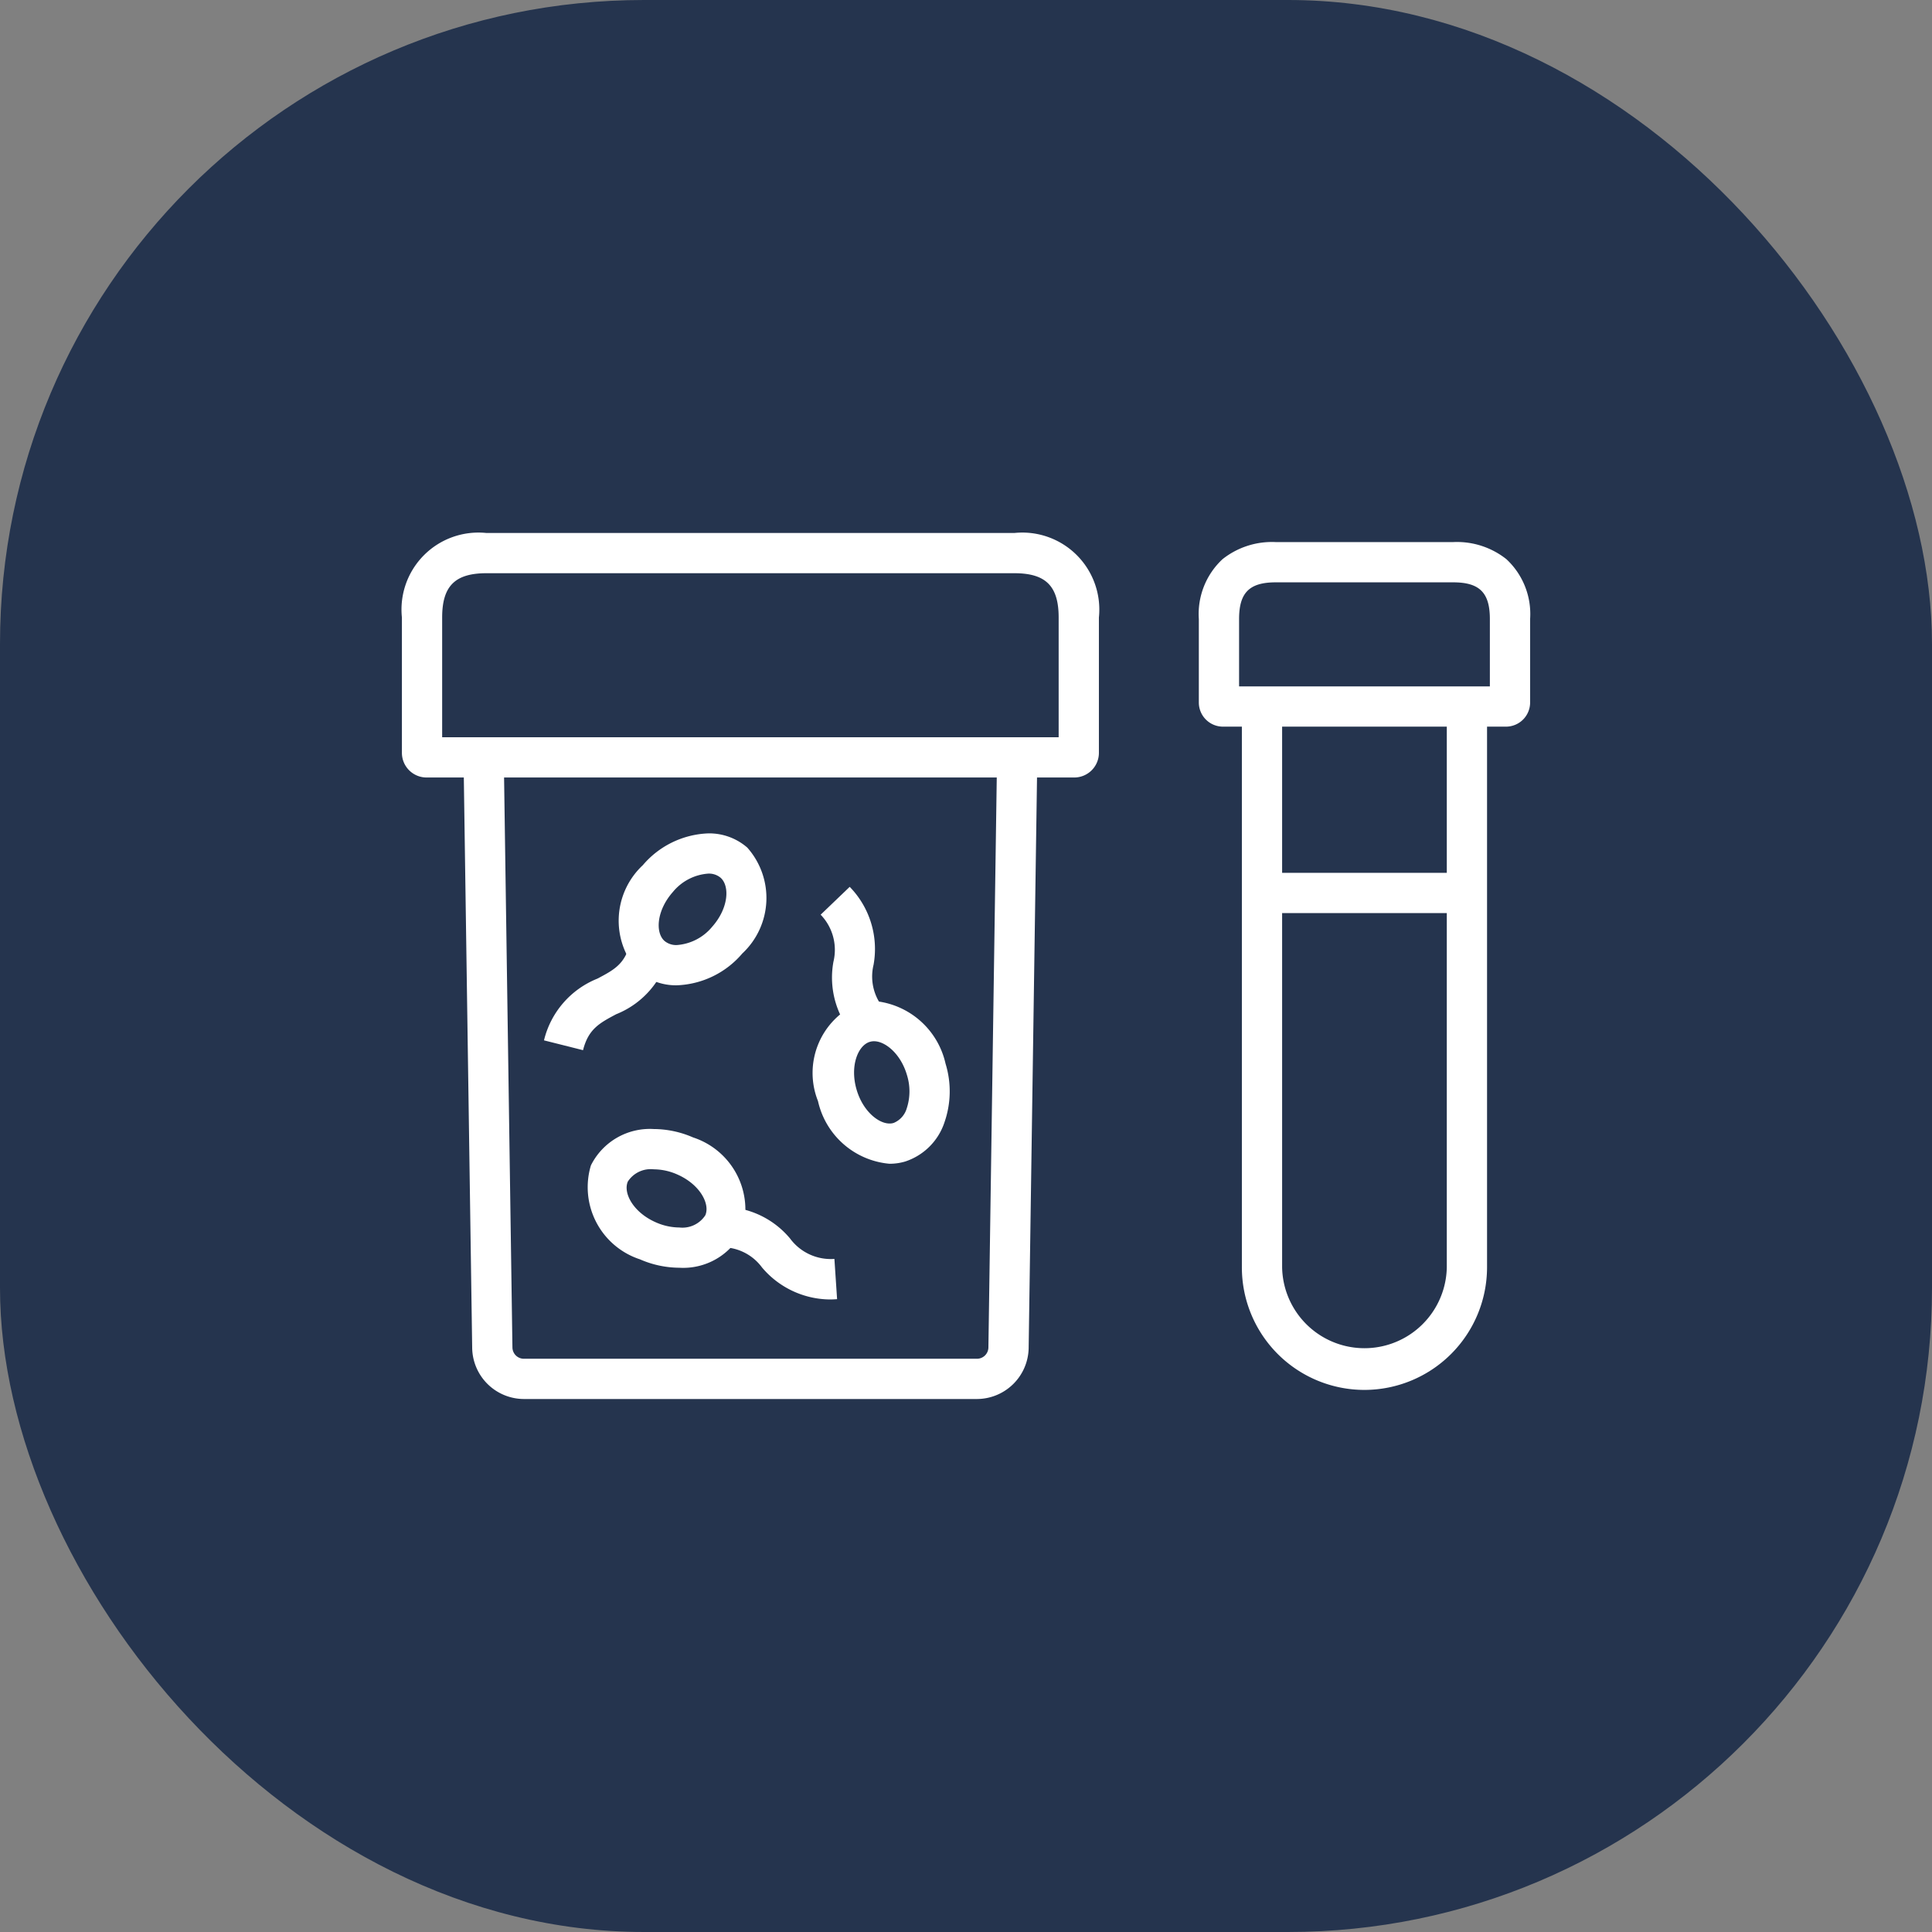 <?xml version="1.0" encoding="UTF-8"?>
<svg xmlns="http://www.w3.org/2000/svg" xmlns:xlink="http://www.w3.org/1999/xlink" width="72" height="72" viewBox="0 0 72 72">
  <rect x="0" y="0" width="72" height="72" fill="#808080" stroke="none"/>
  <defs>
    <clipPath id="clip-path">
      <rect id="Rectangle_11280" data-name="Rectangle 11280" width="42.544" height="32.774" transform="translate(0 0)" fill="none" stroke="#fff" stroke-width="1.5"></rect>
    </clipPath>
  </defs>
  <g id="nasienie" transform="translate(-162 -2614)">
    <rect id="Rectangle_11075" data-name="Rectangle 11075" width="72" height="72" rx="24" transform="translate(162 2614)" fill="#25344e"></rect>
    <g id="Group_41216" data-name="Group 41216" transform="translate(176.728 2633.613)">
      <g id="Mask_Group_41215" data-name="Mask Group 41215" clip-path="url(#clip-path)">
        <path id="Line_11851" data-name="Line 11851" d="M7.21.75H0V-.75H7.21Z" transform="translate(32.516 13.665)" fill="#fff"></path>
        <path id="Path_66776" data-name="Path 66776" d="M41.395,7.467H30.849a.9.9,0,0,1-.9-.9V3.457a2.789,2.789,0,0,1,.882-2.23A2.959,2.959,0,0,1,32.817.589h6.609a2.96,2.96,0,0,1,1.986.638,2.788,2.788,0,0,1,.883,2.23v3.11A.9.9,0,0,1,41.395,7.467Zm-9.946-1.5h9.346V3.457c0-.984-.384-1.368-1.369-1.368H32.817c-.984,0-1.368.384-1.368,1.368Z" fill="#fff"></path>
        <path id="Path_66777" data-name="Path 66777" d="M36.121,32.185a4.567,4.567,0,0,1-4.568-4.568V6.709h1.5V27.617a3.069,3.069,0,0,0,6.137,0V6.709h1.5V27.617A4.574,4.574,0,0,1,36.121,32.185Z" fill="#fff"></path>
        <path id="Path_66778" data-name="Path 66778" d="M9.637,22.463h0a3.7,3.7,0,0,1,1.465.313,2.83,2.83,0,0,1,1.83,3.5,2.455,2.455,0,0,1-2.344,1.356,3.7,3.7,0,0,1-1.466-.313,2.829,2.829,0,0,1-1.829-3.5A2.453,2.453,0,0,1,9.637,22.463Zm.951,3.669a1.019,1.019,0,0,0,.969-.455c.184-.423-.2-1.155-1.054-1.525a2.191,2.191,0,0,0-.865-.188h0a1.018,1.018,0,0,0-.968.455c-.185.424.2,1.154,1.053,1.525A2.193,2.193,0,0,0,10.588,26.132Z" fill="#fff"></path>
        <path id="Path_66779" data-name="Path 66779" d="M16.193,28.814a3.347,3.347,0,0,1-2.522-1.191,1.846,1.846,0,0,0-1.625-.749l-.111-1.5a3.274,3.274,0,0,1,2.78,1.168,1.886,1.886,0,0,0,1.653.761l.1,1.5Q16.327,28.814,16.193,28.814Z" fill="#fff"></path>
        <path id="Path_66780" data-name="Path 66780" d="M11.663,11.445h0a2.159,2.159,0,0,1,1.459.53,2.829,2.829,0,0,1-.186,3.945A3.363,3.363,0,0,1,10.5,17.106a2.158,2.158,0,0,1-1.459-.53,2.829,2.829,0,0,1,.186-3.945A3.361,3.361,0,0,1,11.663,11.445ZM10.5,15.606a1.88,1.88,0,0,0,1.313-.682c.616-.694.659-1.52.313-1.827a.677.677,0,0,0-.464-.153,1.878,1.878,0,0,0-1.312.682c-.616.695-.66,1.521-.314,1.827A.676.676,0,0,0,10.5,15.606Z" fill="#fff"></path>
        <path id="Path_66781" data-name="Path 66781" d="M7,19.524l-1.455-.366a3.318,3.318,0,0,1,1.99-2.3c.618-.326,1.026-.542,1.215-1.314l1.457.358a3.274,3.274,0,0,1-1.971,2.282C7.608,18.518,7.2,18.736,7,19.524Z" fill="#fff"></path>
        <path id="Path_66782" data-name="Path 66782" d="M18.423,23.757h0a3,3,0,0,1-2.667-2.336,2.829,2.829,0,0,1,1.511-3.648,2.047,2.047,0,0,1,.576-.082,3,3,0,0,1,2.667,2.336,3.507,3.507,0,0,1-.043,2.193A2.293,2.293,0,0,1,19,23.675,2.046,2.046,0,0,1,18.423,23.757Zm-.579-4.566a.539.539,0,0,0-.154.022c-.443.13-.755.9-.494,1.786.231.787.805,1.258,1.227,1.258a.475.475,0,0,0,.154-.022.839.839,0,0,0,.485-.538,2.031,2.031,0,0,0,.009-1.248C18.841,19.661,18.266,19.191,17.844,19.191Z" fill="#fff"></path>
        <path id="Path_66783" data-name="Path 66783" d="M17.218,19.114a3.275,3.275,0,0,1-.887-2.882,1.886,1.886,0,0,0-.476-1.757l1.083-1.038a3.318,3.318,0,0,1,.889,2.905A1.848,1.848,0,0,0,18.3,18.07Z" fill="#fff"></path>
        <path id="Path_66784" data-name="Path 66784" d="M21.682,32.524H4.794a1.933,1.933,0,0,1-1.925-1.9L2.548,8.734l1.5-.022.321,21.893a.427.427,0,0,0,.425.419H21.682a.428.428,0,0,0,.425-.42l.321-21.892,1.5.022-.321,21.893A1.934,1.934,0,0,1,21.682,32.524Z" fill="#fff"></path>
        <path id="Path_66785" data-name="Path 66785" d="M3.4.25H23.073A2.869,2.869,0,0,1,26.225,3.4V8.444a.919.919,0,0,1-.918.918H1.168A.919.919,0,0,1,.25,8.444V3.4A2.868,2.868,0,0,1,3.4.25ZM24.725,7.862V3.4c0-1.173-.479-1.651-1.652-1.651H3.4C2.228,1.75,1.75,2.228,1.75,3.4V7.862Z" fill="#fff"></path>
      </g>
    </g>
  </g>
</svg>
